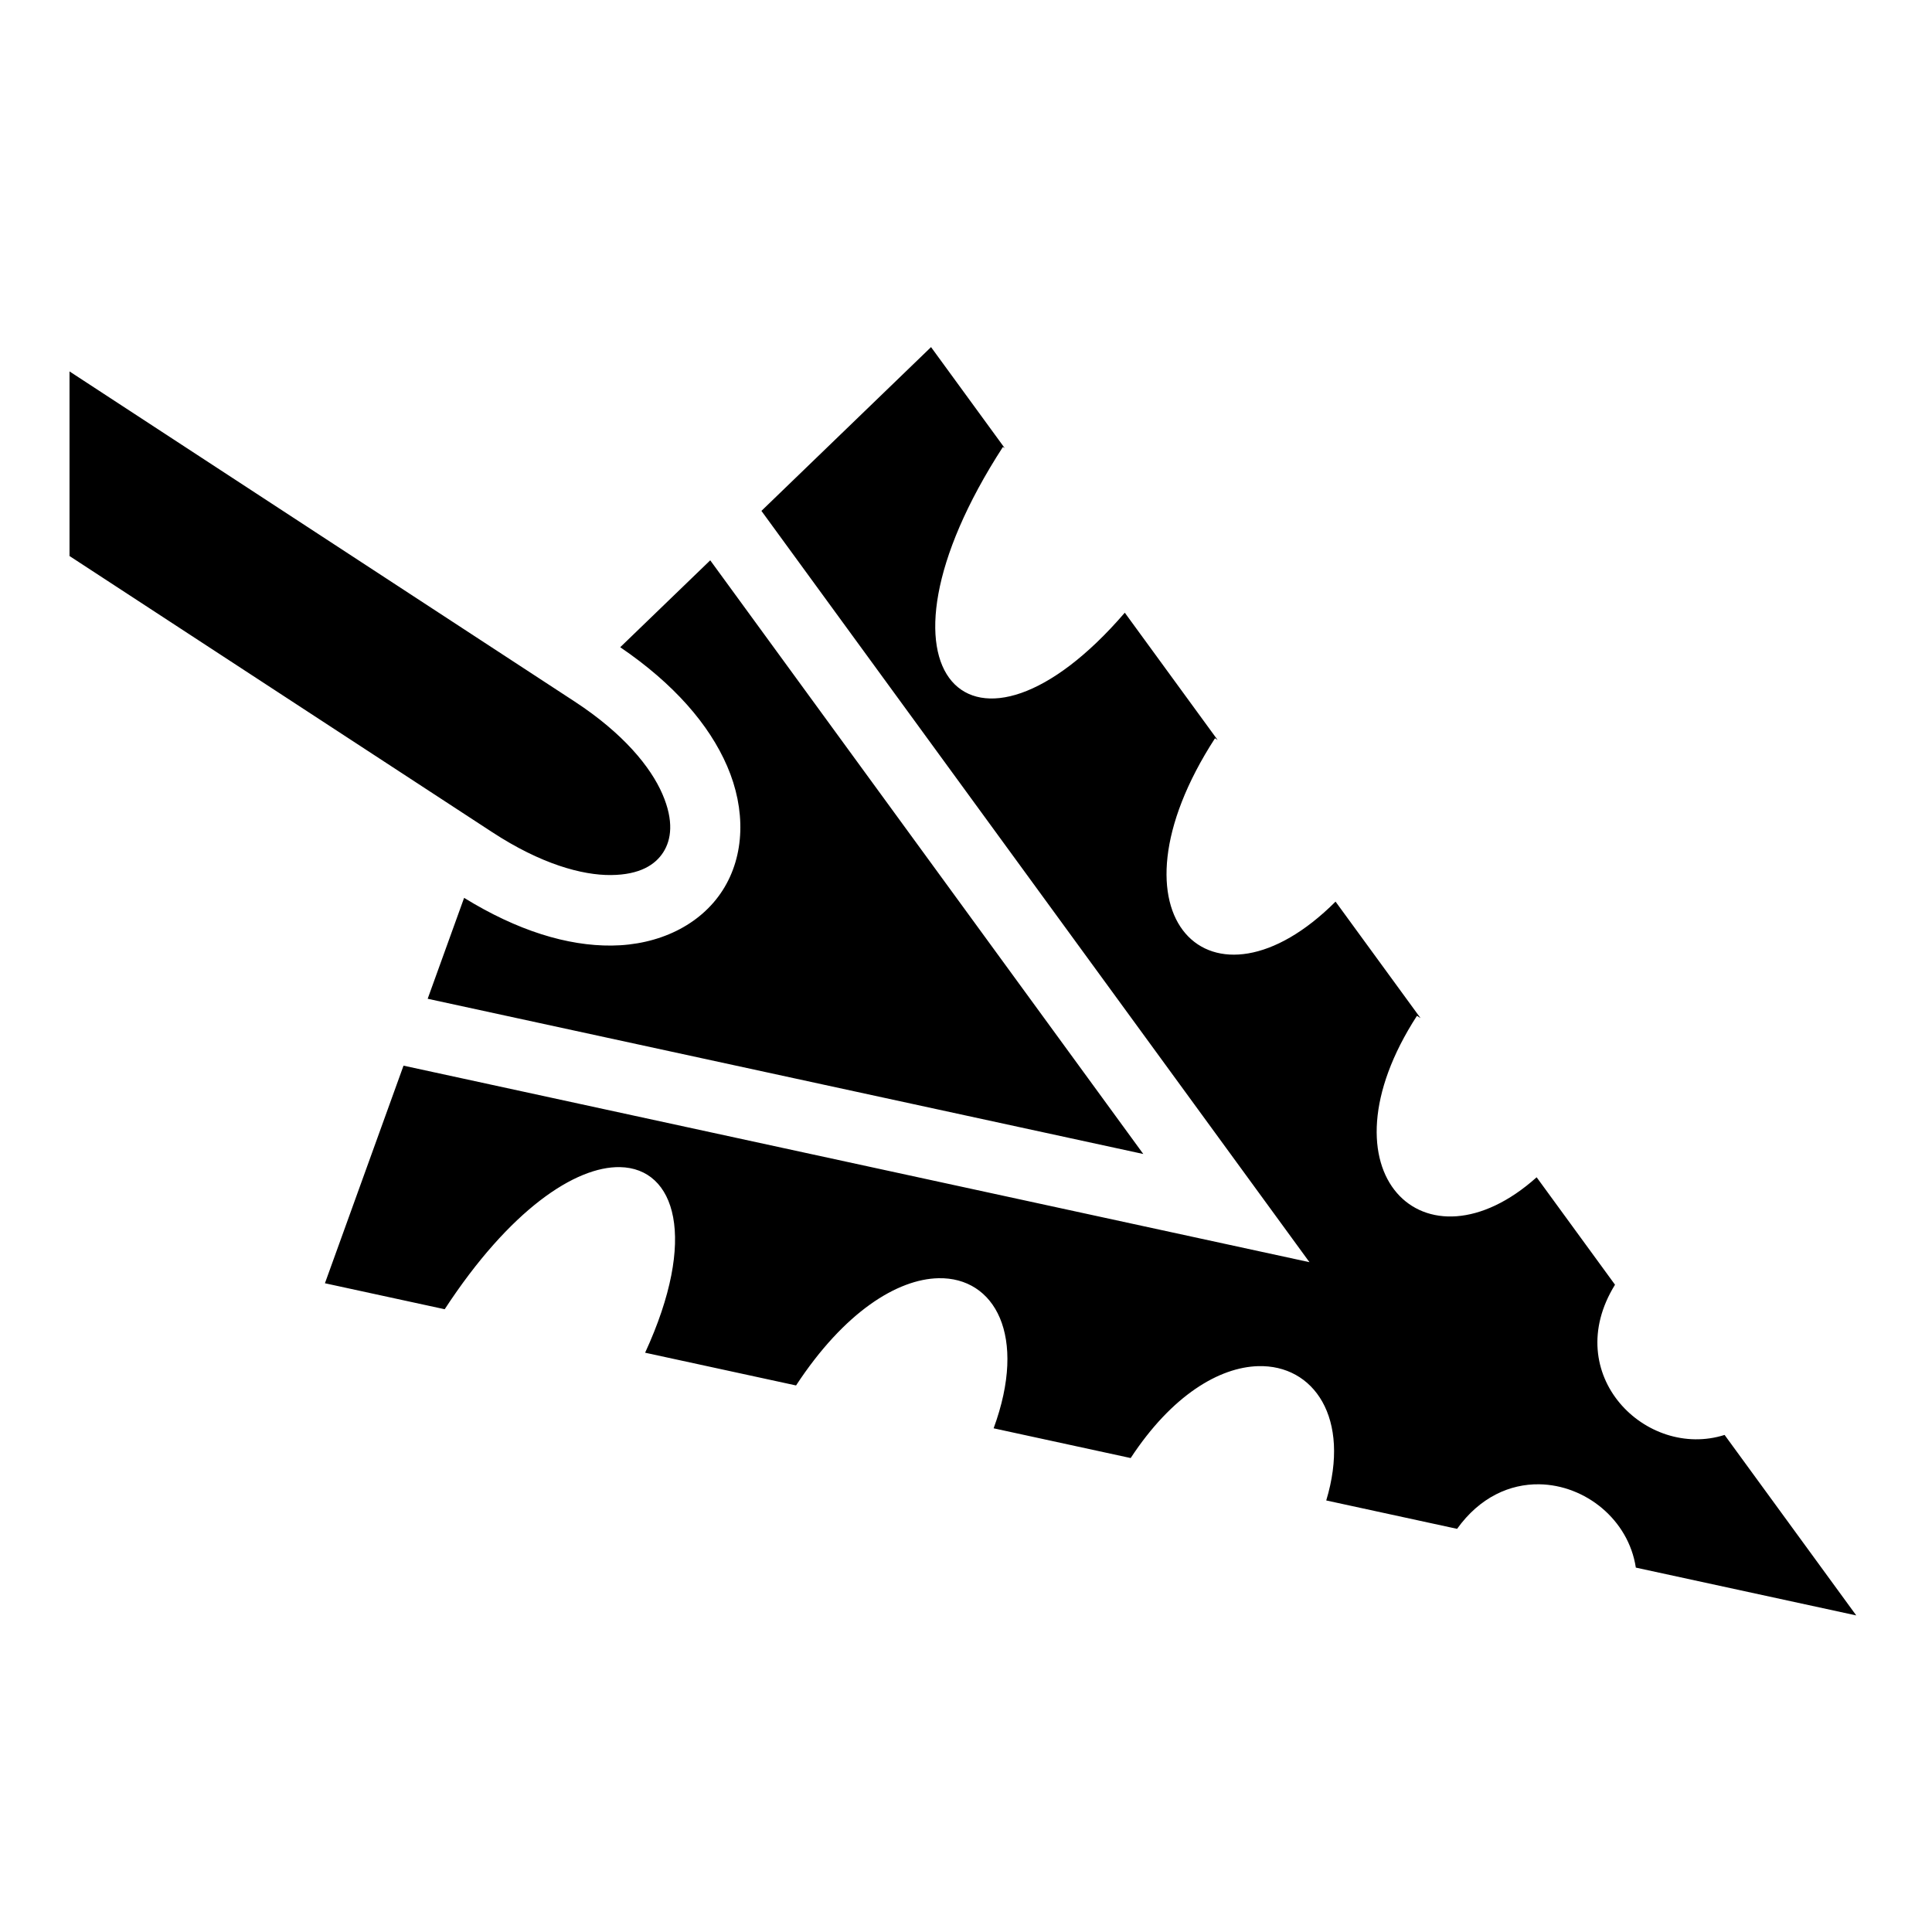 <?xml version="1.0" encoding="utf-8"?>
<!-- Generator: www.svgicons.com -->
<svg xmlns="http://www.w3.org/2000/svg" width="800" height="800" viewBox="0 0 512 512">
<path fill="currentColor" d="m246.738 91.984l-44.953 43.407L347.02 334.49l-240.083-52.08l-20.827 57.666l31.74 6.885c17.262-26.41 34.672-37.897 46.46-37.66c14.697.293 20.643 18.788 6.653 49.182l40 8.676c12.832-19.568 26.904-28.186 37.736-28.418c14.894-.32 23.648 15.194 14.622 39.776l36.32 7.88c10.957-16.7 23.525-24.058 33.77-24.353c14.735-.425 24.645 13.735 18.057 35.592l34.675 7.523c6.048-8.434 14.044-11.92 21.76-11.808c12.196.178 23.67 9.336 25.61 22.082l58.415 12.672l-34.893-47.833c-20.736 6.587-43.784-15.976-29.04-39.81l-20.77-28.472c-29.56 26.453-58.67-1.16-31.717-42.793l.953.62l-22.527-30.88c-32.722 32.725-62.694 4.207-31.944-43.29l.695.455l-24.603-33.73c-40.068 46.554-71.425 16.504-32.3-43.927l.486.317l-19.532-26.776zM18.422 98.43v48.922l111.99 73.162l.004.002c12.928 8.465 23.864 11.452 31.51 11.38c7.646-.07 11.722-2.722 13.844-6.033c2.12-3.31 2.867-8.28-.225-15.425c-3.092-7.147-10.292-16.033-23.244-24.514L18.423 98.43zm169.797 50.06l-23.853 23.03c14.216 9.68 23.56 20.468 28.33 31.496c4.975 11.497 4.727 23.69-1.193 32.93c-5.92 9.238-16.932 14.522-29.404 14.638c-11.7.11-24.933-3.91-39.104-12.645l-9.658 26.744l189.648 41.136L188.22 148.49z"/>
</svg>